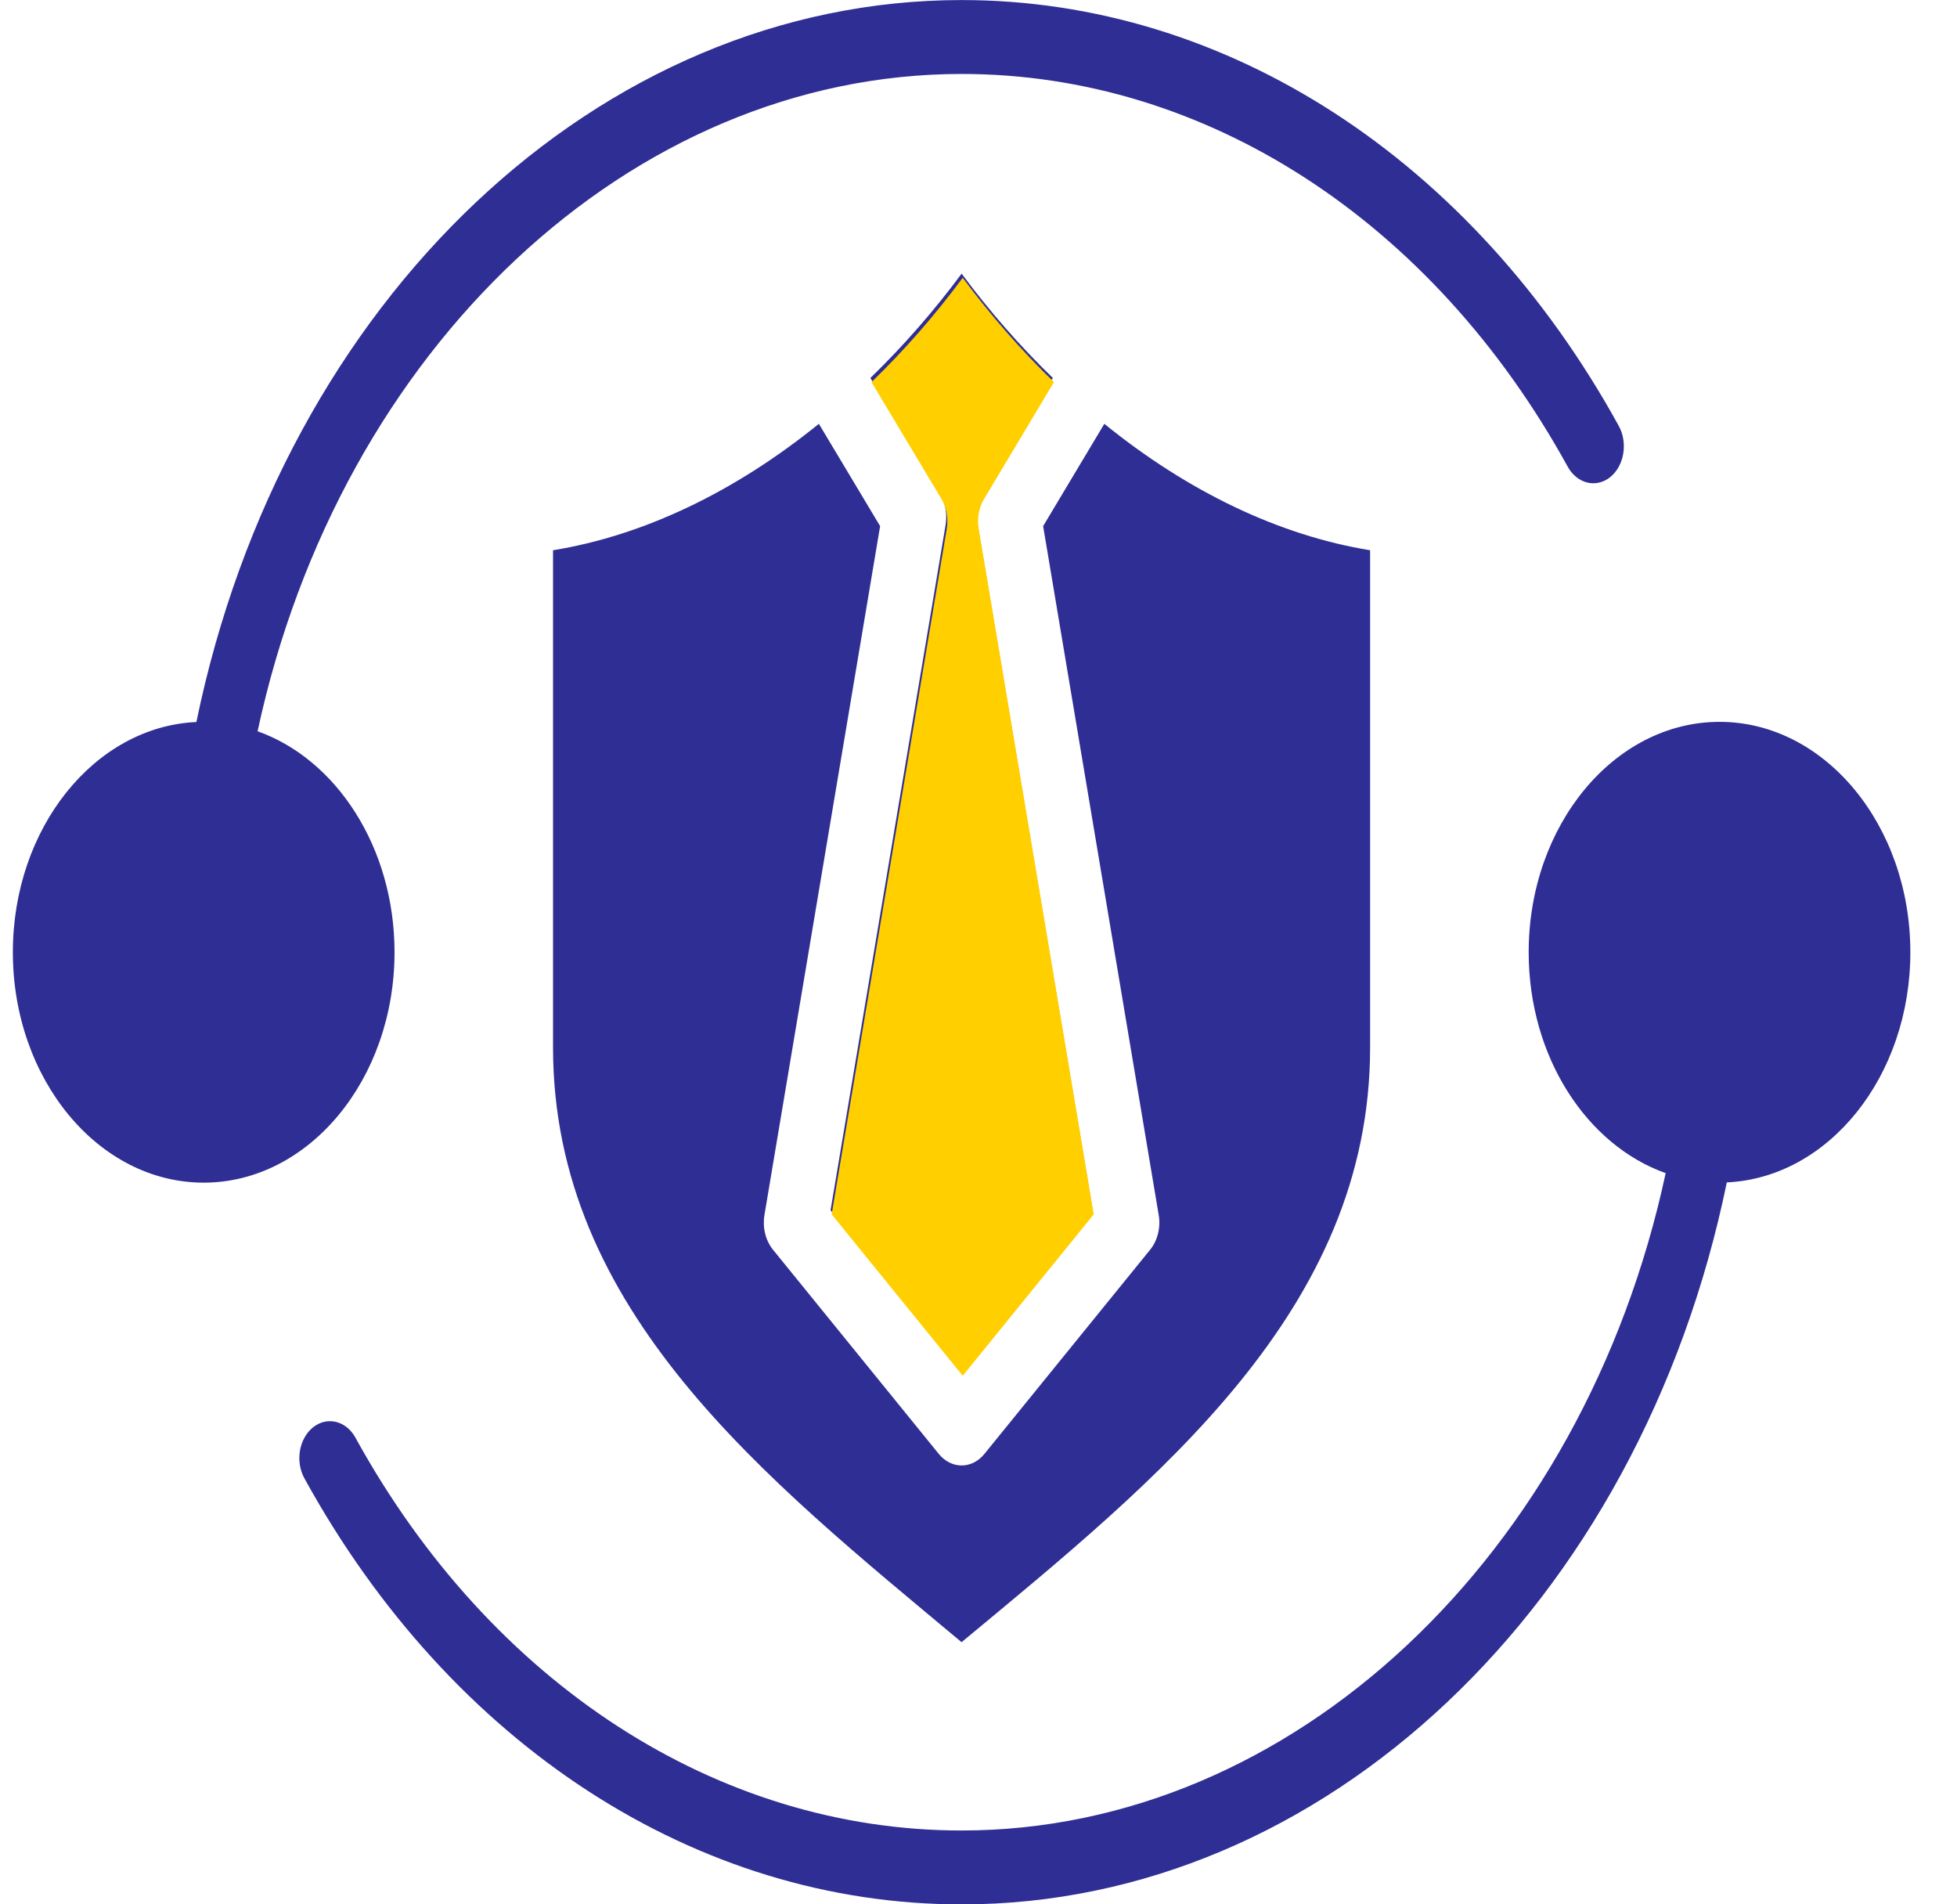 <svg width="37" height="36" viewBox="0 0 37 36" fill="none" xmlns="http://www.w3.org/2000/svg">
<path fill-rule="evenodd" clip-rule="evenodd" d="M32.511 13.646C30.521 13.646 28.902 15.6 28.902 18.001C28.902 19.976 29.997 21.647 31.492 22.177C29.936 29.419 24.43 34.604 18.181 34.604C13.565 34.604 9.279 31.827 6.72 27.178C6.544 26.857 6.184 26.77 5.918 26.983C5.652 27.197 5.579 27.63 5.757 27.95C8.531 32.992 13.175 36.001 18.181 36.001C25.026 36.001 31 30.351 32.648 22.352C34.574 22.265 36.118 20.347 36.118 18.001C36.118 15.6 34.5 13.646 32.511 13.646ZM7.459 18.001C7.459 20.403 5.84 22.357 3.851 22.357C1.861 22.357 0.243 20.403 0.243 18.001C0.243 15.655 1.787 13.737 3.713 13.649C5.361 5.65 11.334 0.001 18.181 0.001C23.186 0.001 27.83 3.011 30.605 8.051C30.781 8.373 30.709 8.805 30.443 9.02C30.176 9.233 29.818 9.144 29.641 8.824C27.082 4.174 22.797 1.398 18.181 1.398C11.932 1.398 6.425 6.583 4.87 13.824C6.364 14.355 7.459 16.026 7.459 18.001ZM19.906 7.145L18.586 9.351C18.537 9.432 18.503 9.526 18.485 9.624C18.467 9.723 18.467 9.825 18.484 9.924L20.658 22.878L18.181 25.93L15.703 22.878L17.878 9.924C17.895 9.825 17.894 9.723 17.877 9.625C17.859 9.526 17.825 9.433 17.776 9.351L16.456 7.145C17.075 6.546 17.652 5.886 18.181 5.173C18.71 5.886 19.288 6.548 19.906 7.145ZM15.482 8.012L16.64 9.946L14.453 22.968C14.434 23.085 14.438 23.206 14.466 23.32C14.494 23.434 14.545 23.538 14.614 23.624L17.749 27.485C17.987 27.776 18.375 27.776 18.612 27.485L21.746 23.624C21.816 23.538 21.866 23.434 21.894 23.32C21.922 23.206 21.927 23.085 21.907 22.968L19.722 9.946L20.879 8.012C22.462 9.296 24.189 10.123 25.904 10.402V19.801C25.904 24.763 21.906 27.953 18.18 31.044C14.471 27.946 10.456 24.789 10.456 19.801V10.402C12.172 10.123 13.898 9.296 15.482 8.012Z" fill="#2F2E94"/>
<path fill-rule="evenodd" clip-rule="evenodd" d="M19.927 7.223L18.608 9.428C18.558 9.51 18.524 9.603 18.506 9.702C18.488 9.801 18.488 9.903 18.505 10.002L20.679 22.956L18.202 26.008L15.724 22.956L17.899 10.002C17.916 9.903 17.915 9.801 17.898 9.702C17.88 9.604 17.846 9.51 17.797 9.428L16.477 7.223C17.096 6.624 17.673 5.964 18.202 5.251C18.731 5.963 19.309 6.626 19.927 7.223Z" fill="#FFCF00"/>
</svg>
